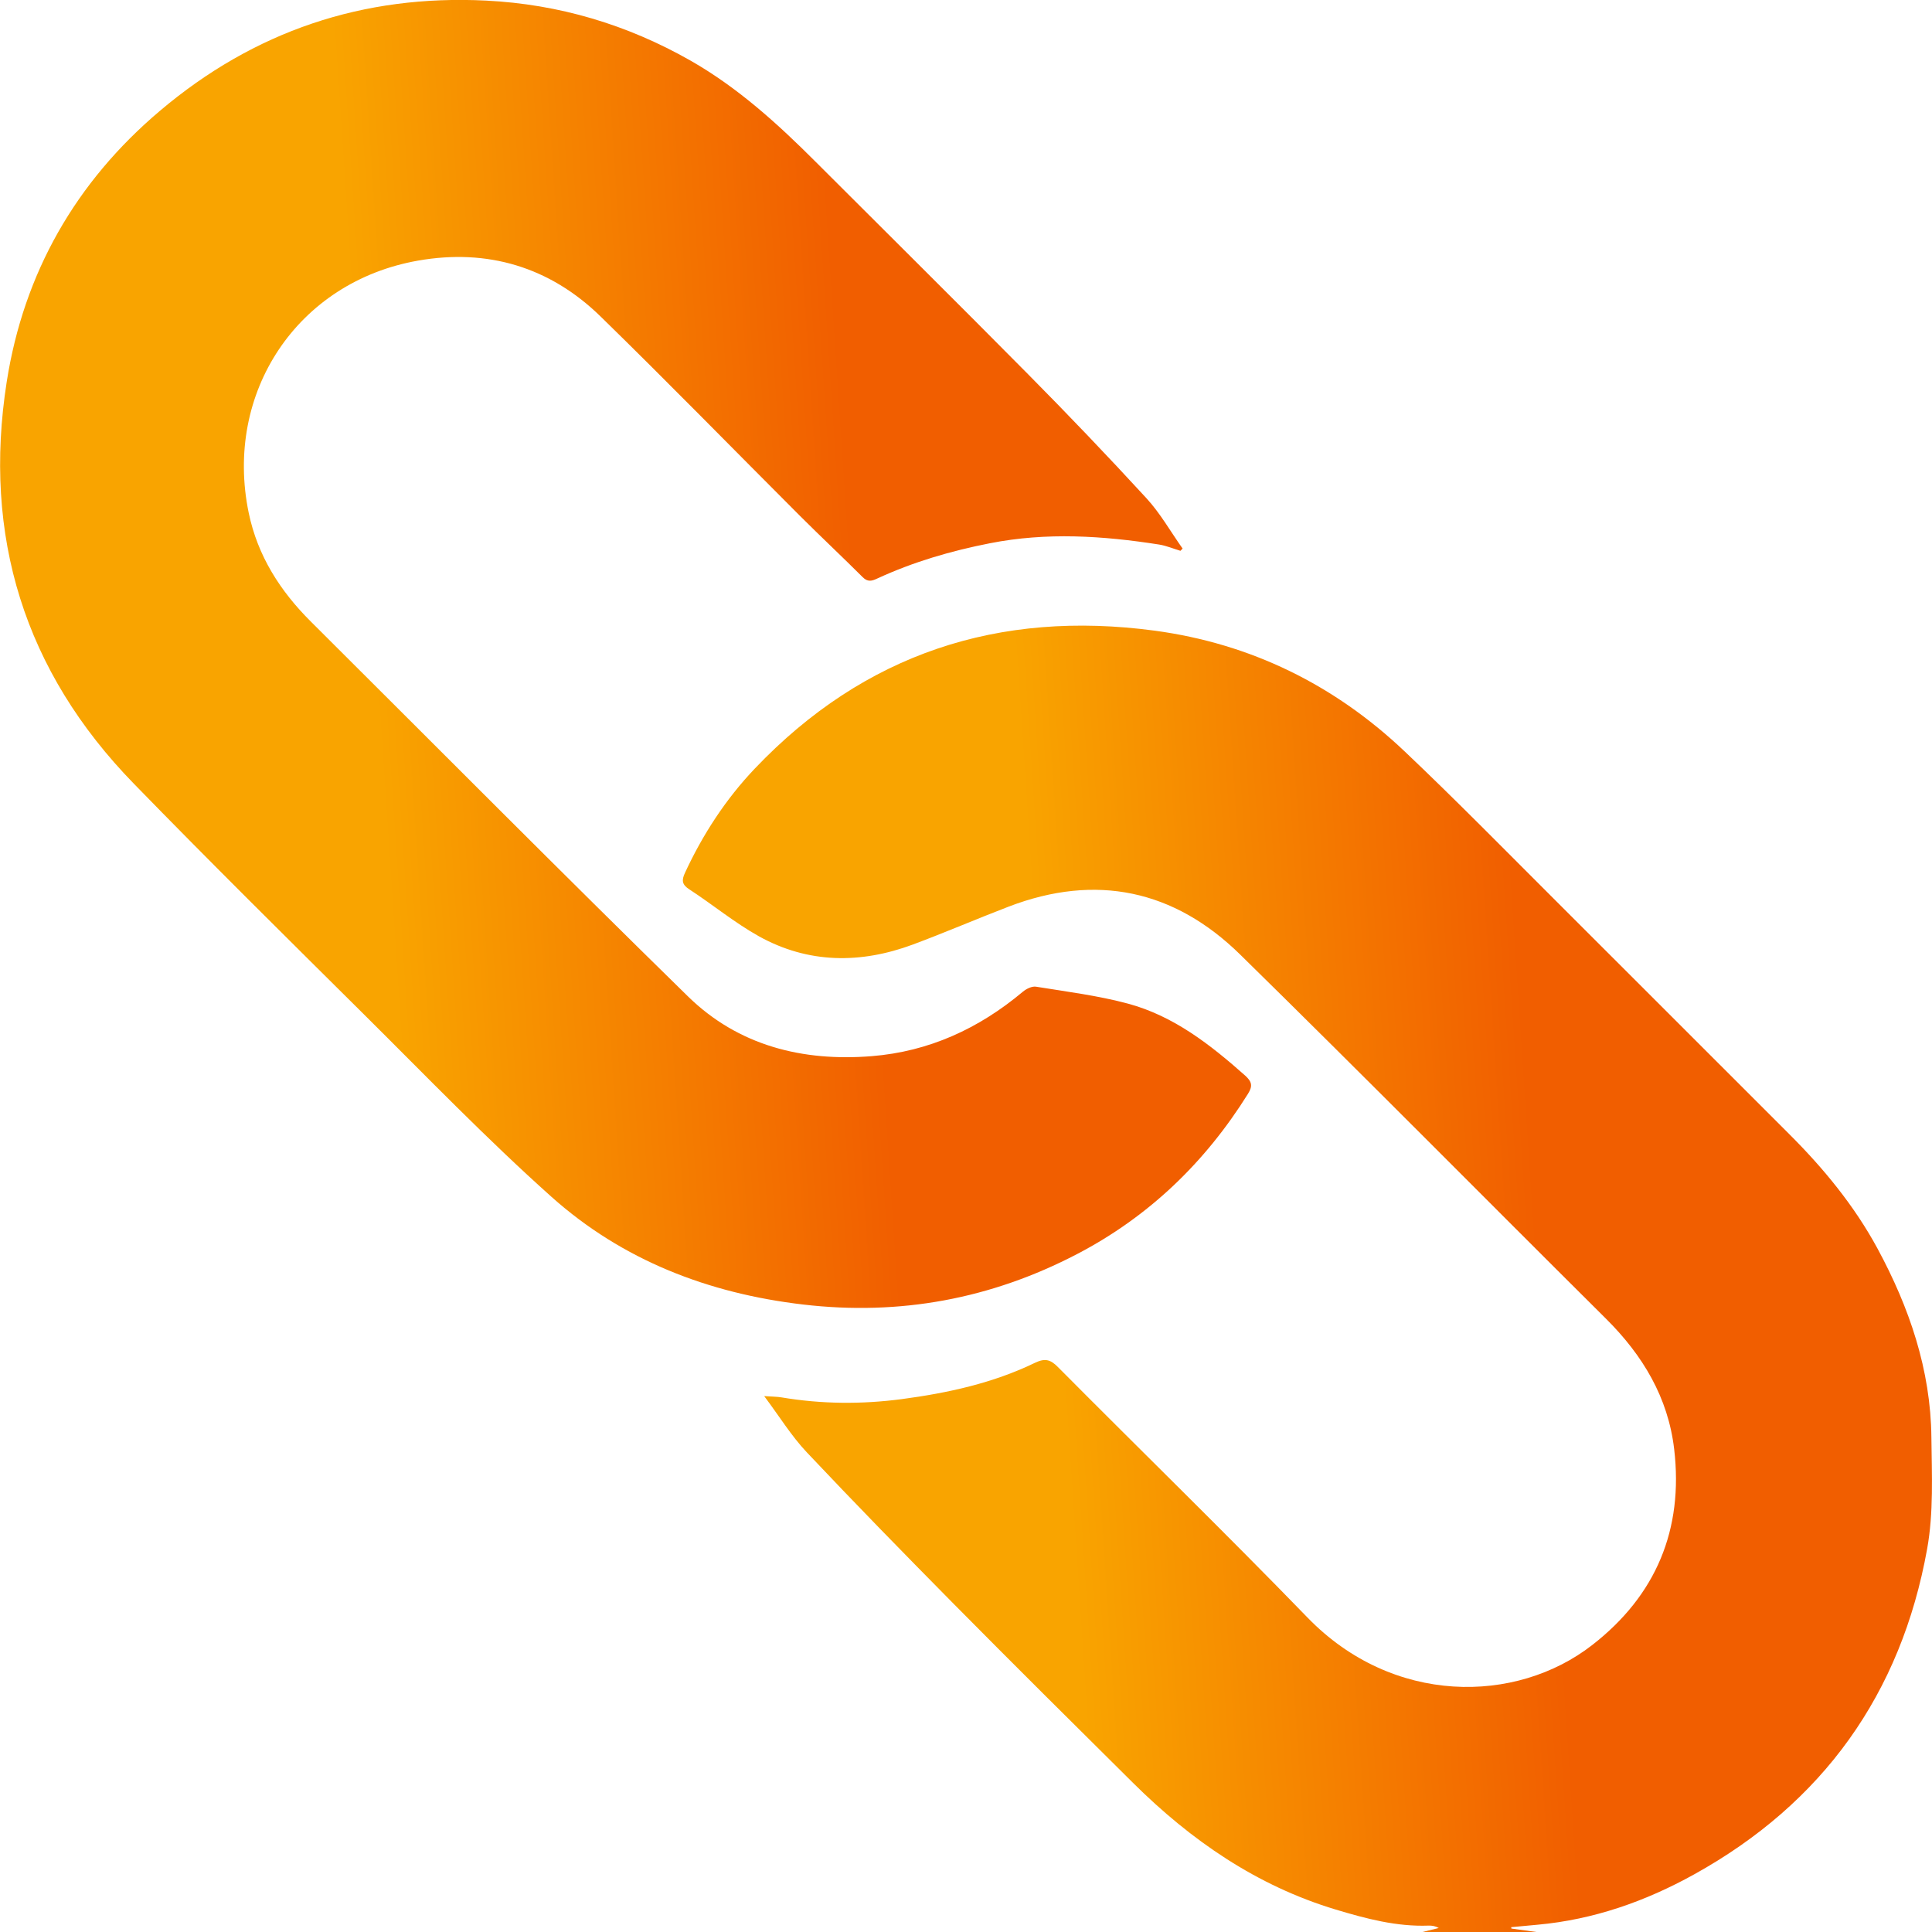 <svg width="42" height="42" viewBox="0 0 42 42" fill="none" xmlns="http://www.w3.org/2000/svg">
<g clip-path="url(#clip0_493_10739)">
<path d="M33.401 42C33.22 41.976 33.037 41.951 32.856 41.925C32.856 41.915 32.854 41.904 32.852 41.895C33.043 41.877 33.233 41.859 33.423 41.842C34.64 41.732 35.77 41.335 36.828 40.748C39.632 39.195 41.327 36.82 41.894 33.674C42.037 32.884 41.996 32.056 41.987 31.246C41.971 29.777 41.508 28.425 40.817 27.145C40.31 26.209 39.642 25.398 38.892 24.65C37.194 22.955 35.5 21.255 33.802 19.562C32.717 18.48 31.645 17.386 30.534 16.333C29.007 14.885 27.187 13.991 25.101 13.71C21.713 13.256 18.788 14.21 16.411 16.706C15.778 17.371 15.279 18.137 14.891 18.974C14.816 19.136 14.822 19.23 14.987 19.335C15.496 19.667 15.969 20.059 16.498 20.354C17.573 20.951 18.709 20.955 19.846 20.533C20.547 20.272 21.234 19.975 21.933 19.707C23.828 18.983 25.526 19.345 26.958 20.749C29.63 23.37 32.261 26.033 34.917 28.672C35.711 29.462 36.263 30.378 36.395 31.502C36.6 33.249 36.003 34.682 34.613 35.762C32.958 37.05 30.278 37.076 28.425 35.165C26.641 33.325 24.803 31.536 22.997 29.717C22.835 29.553 22.715 29.523 22.5 29.626C21.585 30.069 20.607 30.282 19.601 30.416C18.726 30.531 17.859 30.524 16.989 30.378C16.891 30.361 16.791 30.363 16.613 30.35C16.946 30.795 17.204 31.217 17.537 31.57C18.582 32.678 19.647 33.768 20.718 34.852C22.016 36.164 23.325 37.463 24.634 38.761C25.894 40.011 27.321 40.995 29.037 41.512C29.696 41.71 30.359 41.887 31.056 41.861C31.129 41.859 31.203 41.87 31.278 41.913C31.157 41.944 31.035 41.972 30.915 42.002C31.743 42.002 32.57 42.002 33.399 42.002L33.401 42Z" fill="url(#paint0_linear_493_10739)"/>
<path d="M25.707 11.923C25.447 11.556 25.221 11.154 24.918 10.826C24.078 9.912 23.22 9.014 22.346 8.132C20.818 6.588 19.274 5.059 17.737 3.523C16.907 2.692 16.042 1.906 15.014 1.319C13.633 0.533 12.151 0.092 10.567 0.013C7.891 -0.121 5.524 0.677 3.477 2.409C1.644 3.959 0.518 5.936 0.147 8.294C-0.38 11.65 0.529 14.596 2.912 17.039C4.558 18.73 6.236 20.389 7.912 22.052C9.258 23.388 10.579 24.759 11.993 26.022C13.535 27.398 15.4 28.118 17.458 28.359C19.562 28.606 21.547 28.237 23.415 27.262C24.973 26.45 26.199 25.27 27.131 23.777C27.237 23.607 27.214 23.515 27.071 23.384C26.312 22.71 25.515 22.086 24.521 21.818C23.869 21.643 23.191 21.558 22.523 21.45C22.434 21.435 22.31 21.497 22.235 21.56C21.28 22.361 20.195 22.86 18.95 22.96C17.447 23.081 16.052 22.732 14.957 21.662C12.204 18.968 9.49 16.233 6.759 13.514C6.091 12.849 5.601 12.085 5.407 11.15C4.865 8.536 6.464 6.125 9.091 5.665C10.597 5.401 11.951 5.802 13.055 6.879C14.52 8.309 15.95 9.774 17.398 11.222C17.846 11.669 18.308 12.102 18.756 12.549C18.865 12.658 18.957 12.63 19.07 12.577C19.854 12.215 20.673 11.976 21.519 11.81C22.749 11.567 23.975 11.646 25.199 11.838C25.357 11.863 25.508 11.929 25.662 11.974L25.711 11.923H25.707Z" fill="url(#paint1_linear_493_10739)"/>
</g>
<defs>
<linearGradient id="paint0_linear_493_10739" x1="25.791" y1="70.983" x2="36.294" y2="70.289" gradientUnits="userSpaceOnUse">
<stop stop-color="#F9A400"/>
<stop offset="1" stop-color="#F15E00"/>
</linearGradient>
<linearGradient id="paint1_linear_493_10739" x1="10.965" y1="57.449" x2="21.483" y2="56.754" gradientUnits="userSpaceOnUse">
<stop stop-color="#F9A400"/>
<stop offset="1" stop-color="#F15E00"/>
</linearGradient>
<clipPath id="clip0_493_10739">
<rect width="42" height="42" fill="white" transform="matrix(1 0 0 -1 0 42)"/>
</clipPath>
</defs>
</svg>
